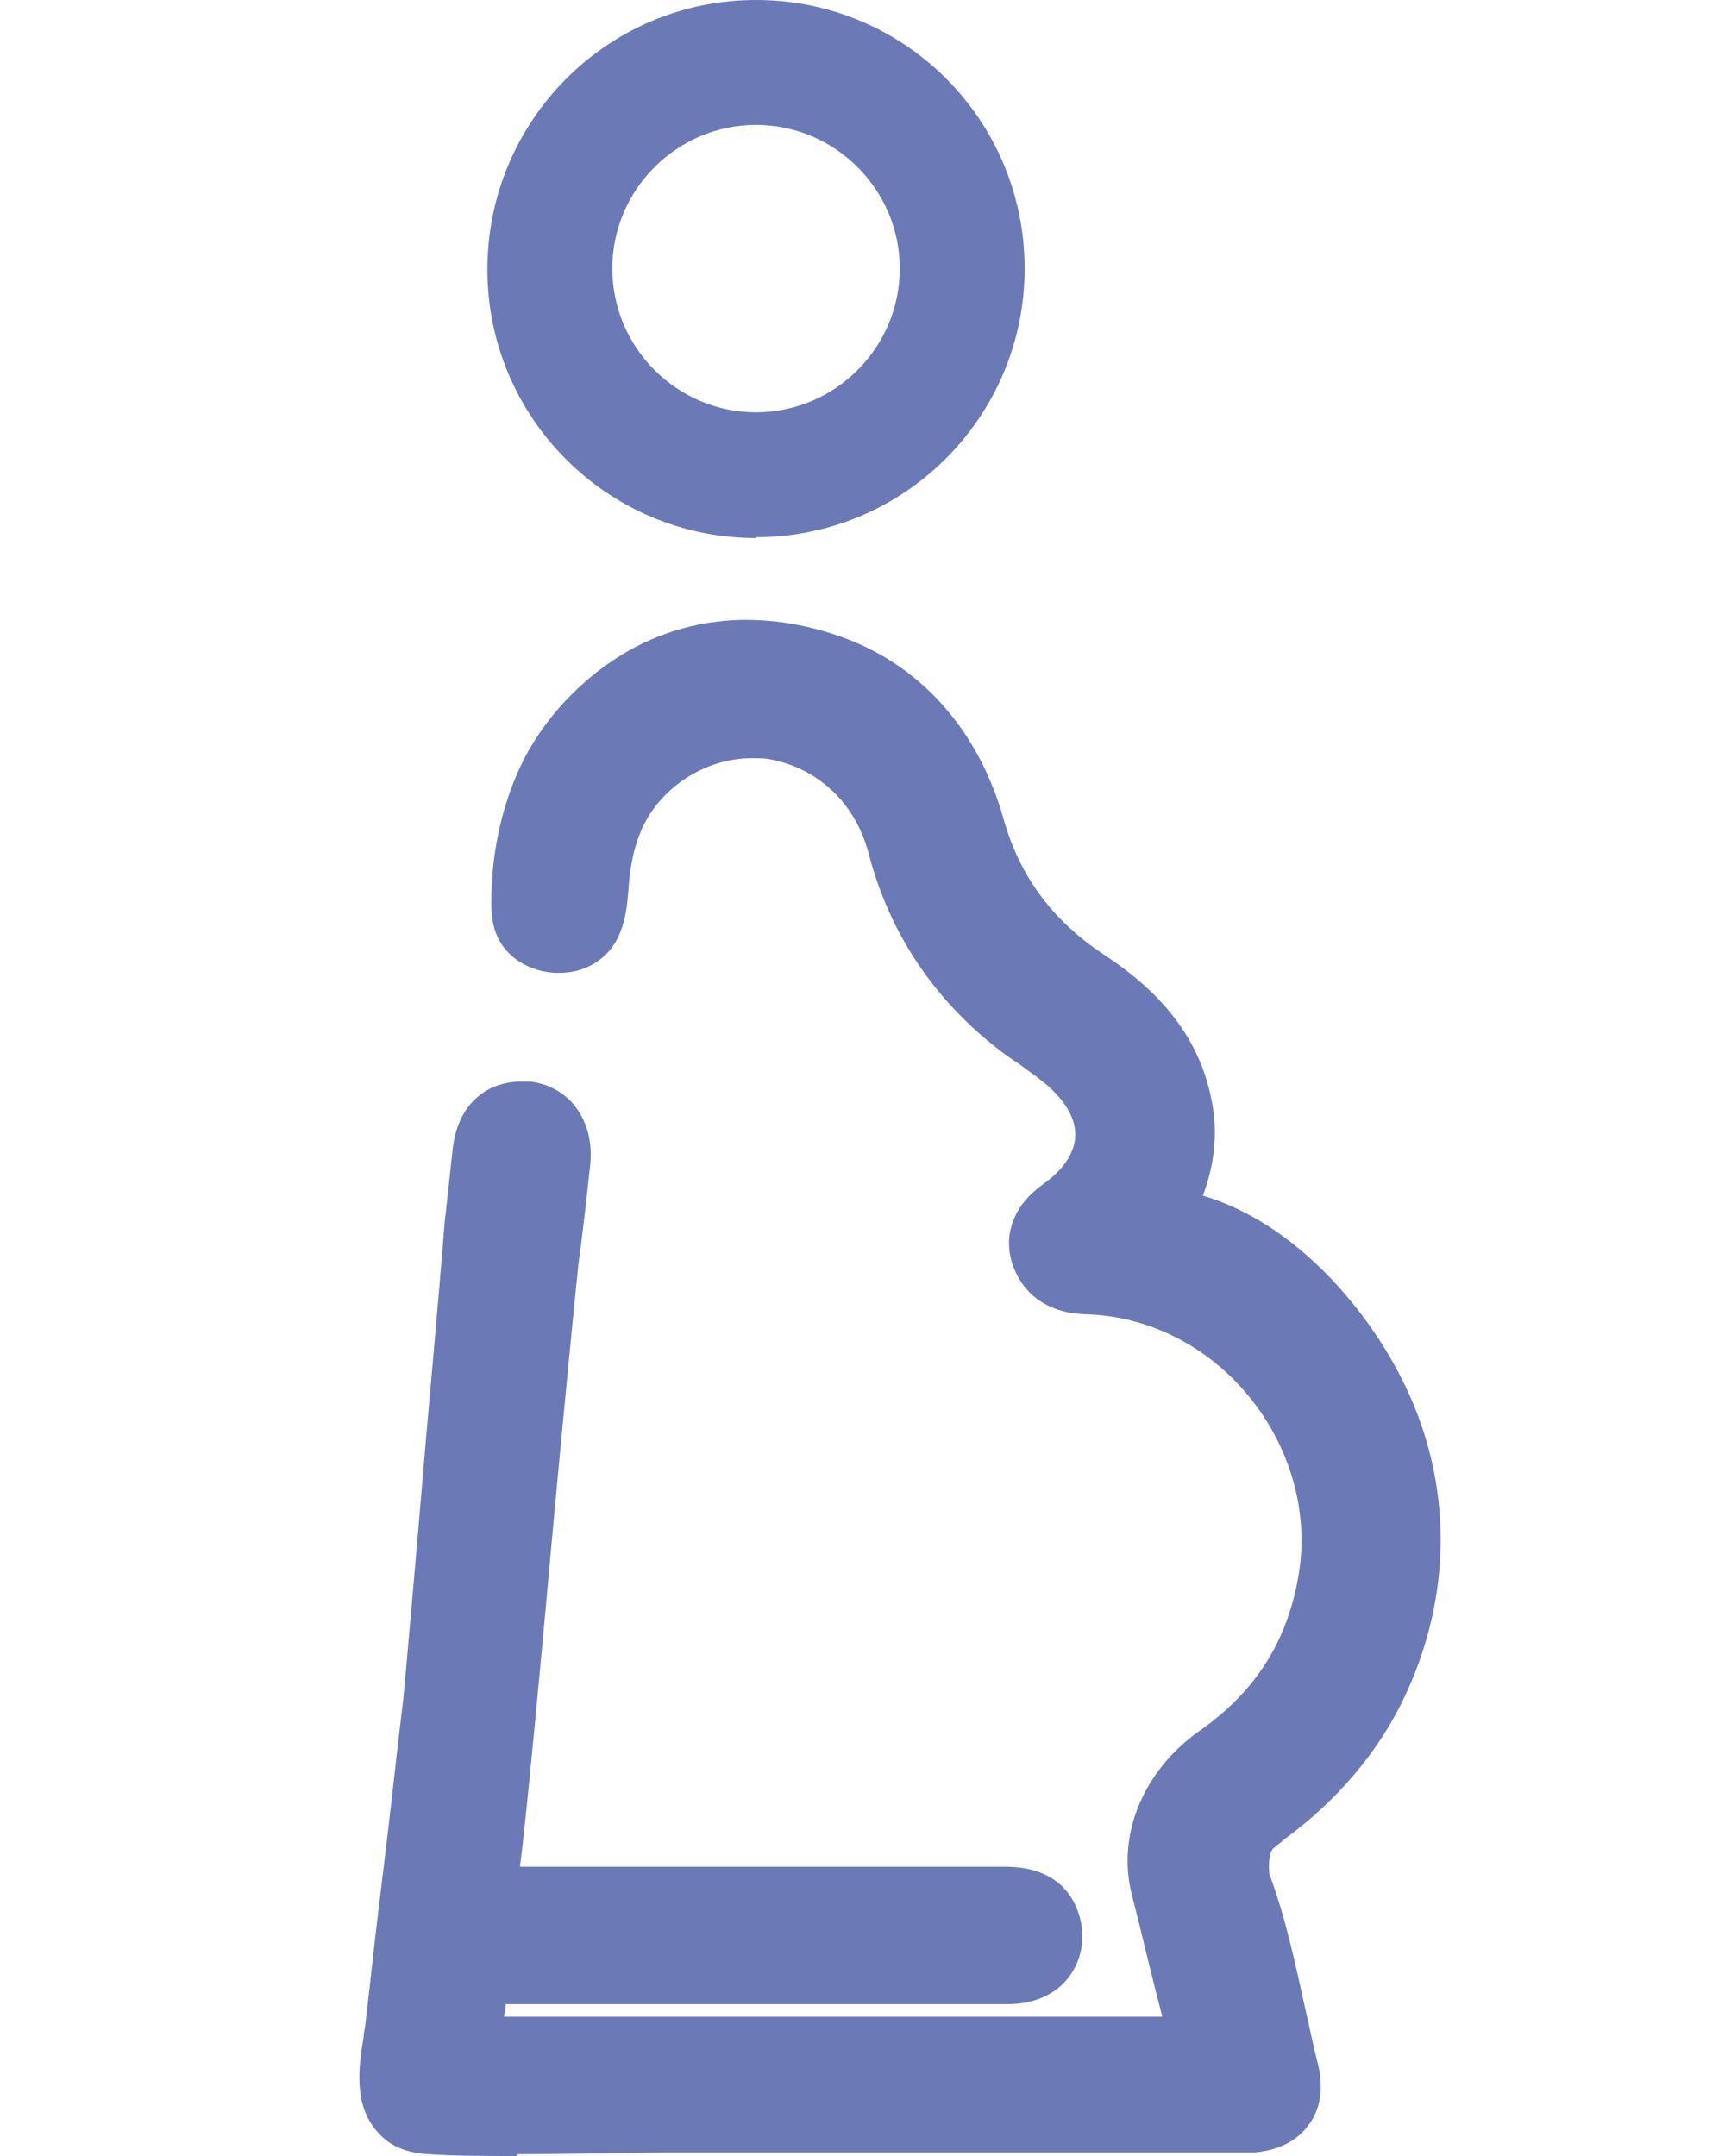 <svg width="24" height="30" viewBox="0 0 24 30" fill="none" xmlns="http://www.w3.org/2000/svg">
<g opacity="0.7">
<path d="M7.21 30C6.747 30 6.347 30 5.972 29.975C5.685 29.962 5.447 29.875 5.285 29.7C4.897 29.312 4.997 28.725 5.06 28.337C5.06 28.275 5.085 28.2 5.085 28.15C5.147 27.637 5.197 27.137 5.26 26.625L5.36 25.8C5.447 25.087 5.522 24.363 5.61 23.65C5.635 23.413 5.797 21.562 5.935 19.925C6.06 18.538 6.172 17.225 6.185 17.025C6.222 16.688 6.26 16.35 6.297 16C6.372 15.3 6.835 15.05 7.247 15.05C7.285 15.05 7.335 15.05 7.372 15.05C7.622 15.075 7.847 15.2 7.997 15.387C8.172 15.613 8.247 15.9 8.21 16.225C8.16 16.688 8.11 17.137 8.047 17.6C7.997 18.075 7.847 19.6 7.697 21.225C7.522 23.175 7.335 25.175 7.235 25.975C8.485 25.975 9.735 25.975 10.822 25.975H12.16C12.772 25.975 13.372 25.975 13.985 25.975C14.76 25.975 14.972 26.45 15.035 26.725C15.097 27.025 15.035 27.3 14.86 27.525C14.672 27.762 14.372 27.887 14.022 27.887C13.635 27.887 13.222 27.887 12.71 27.887H10.735C10.585 27.887 9.122 27.887 8.972 27.887C8.435 27.887 7.747 27.887 7.035 27.887C7.035 27.95 7.022 28.012 7.01 28.062H8.797C9.847 28.062 10.885 28.062 11.935 28.062C13.572 28.062 14.935 28.062 16.172 28.062C16.06 27.637 15.96 27.225 15.86 26.812C15.822 26.663 15.785 26.512 15.747 26.363C15.535 25.525 15.91 24.637 16.685 24.087C17.472 23.538 17.922 22.825 18.072 21.887C18.21 21.025 17.947 20.125 17.372 19.425C16.797 18.725 15.972 18.312 15.11 18.288C14.597 18.275 14.235 18.025 14.085 17.587C13.997 17.312 14.035 17.05 14.185 16.812C14.297 16.637 14.447 16.525 14.535 16.462C14.722 16.325 14.947 16.1 14.96 15.812C14.972 15.525 14.772 15.287 14.597 15.125C14.472 15.012 14.322 14.912 14.172 14.8C13.997 14.688 13.835 14.562 13.66 14.412C12.872 13.725 12.347 12.875 12.085 11.875C11.91 11.2 11.41 10.713 10.76 10.575C10.66 10.55 10.56 10.55 10.46 10.55C9.86 10.55 9.272 10.9 8.985 11.425C8.847 11.675 8.772 11.988 8.747 12.338C8.722 12.65 8.697 13.175 8.235 13.425C8.097 13.5 7.947 13.537 7.785 13.537C7.76 13.537 7.735 13.537 7.71 13.537C7.372 13.512 7.072 13.338 6.935 13.062C6.847 12.887 6.835 12.713 6.835 12.562C6.835 11.838 6.997 11.137 7.297 10.55C7.635 9.9 8.222 9.312 8.897 8.975C9.347 8.75 9.847 8.625 10.385 8.625C10.922 8.625 11.485 8.75 11.985 8.975C12.947 9.412 13.647 10.275 13.96 11.387C14.185 12.188 14.635 12.8 15.347 13.275C15.897 13.637 16.66 14.25 16.86 15.325C16.947 15.762 16.897 16.212 16.735 16.637C18.047 17.025 19.06 18.262 19.547 19.275C20.21 20.65 20.21 22.188 19.547 23.6C19.185 24.375 18.597 25.062 17.86 25.6L17.835 25.625C17.835 25.625 17.735 25.7 17.71 25.725C17.66 25.788 17.647 25.913 17.66 26.075C17.885 26.675 18.022 27.325 18.16 27.95C18.222 28.212 18.272 28.475 18.335 28.712C18.435 29.125 18.335 29.4 18.21 29.562C18.097 29.725 17.872 29.913 17.46 29.95H17.435H12.835C12.522 29.95 12.197 29.95 11.872 29.95C11.547 29.95 11.222 29.95 10.885 29.95H9.397C9.135 29.95 8.86 29.95 8.597 29.962H8.585C8.135 29.962 7.66 29.975 7.185 29.975L7.21 30Z" fill="#2C4198"/>
<path d="M10.519 7.487C8.456 7.487 6.781 5.812 6.781 3.75C6.781 1.688 8.444 0 10.519 0C12.594 0 14.256 1.675 14.256 3.737C14.256 5.8 12.581 7.475 10.519 7.475V7.487ZM10.519 1.738C9.419 1.738 8.519 2.638 8.519 3.737C8.519 4.837 9.419 5.737 10.519 5.737C11.619 5.737 12.519 4.837 12.519 3.737C12.519 2.638 11.619 1.738 10.519 1.738Z" fill="#2C4198"/>
</g>
</svg>
